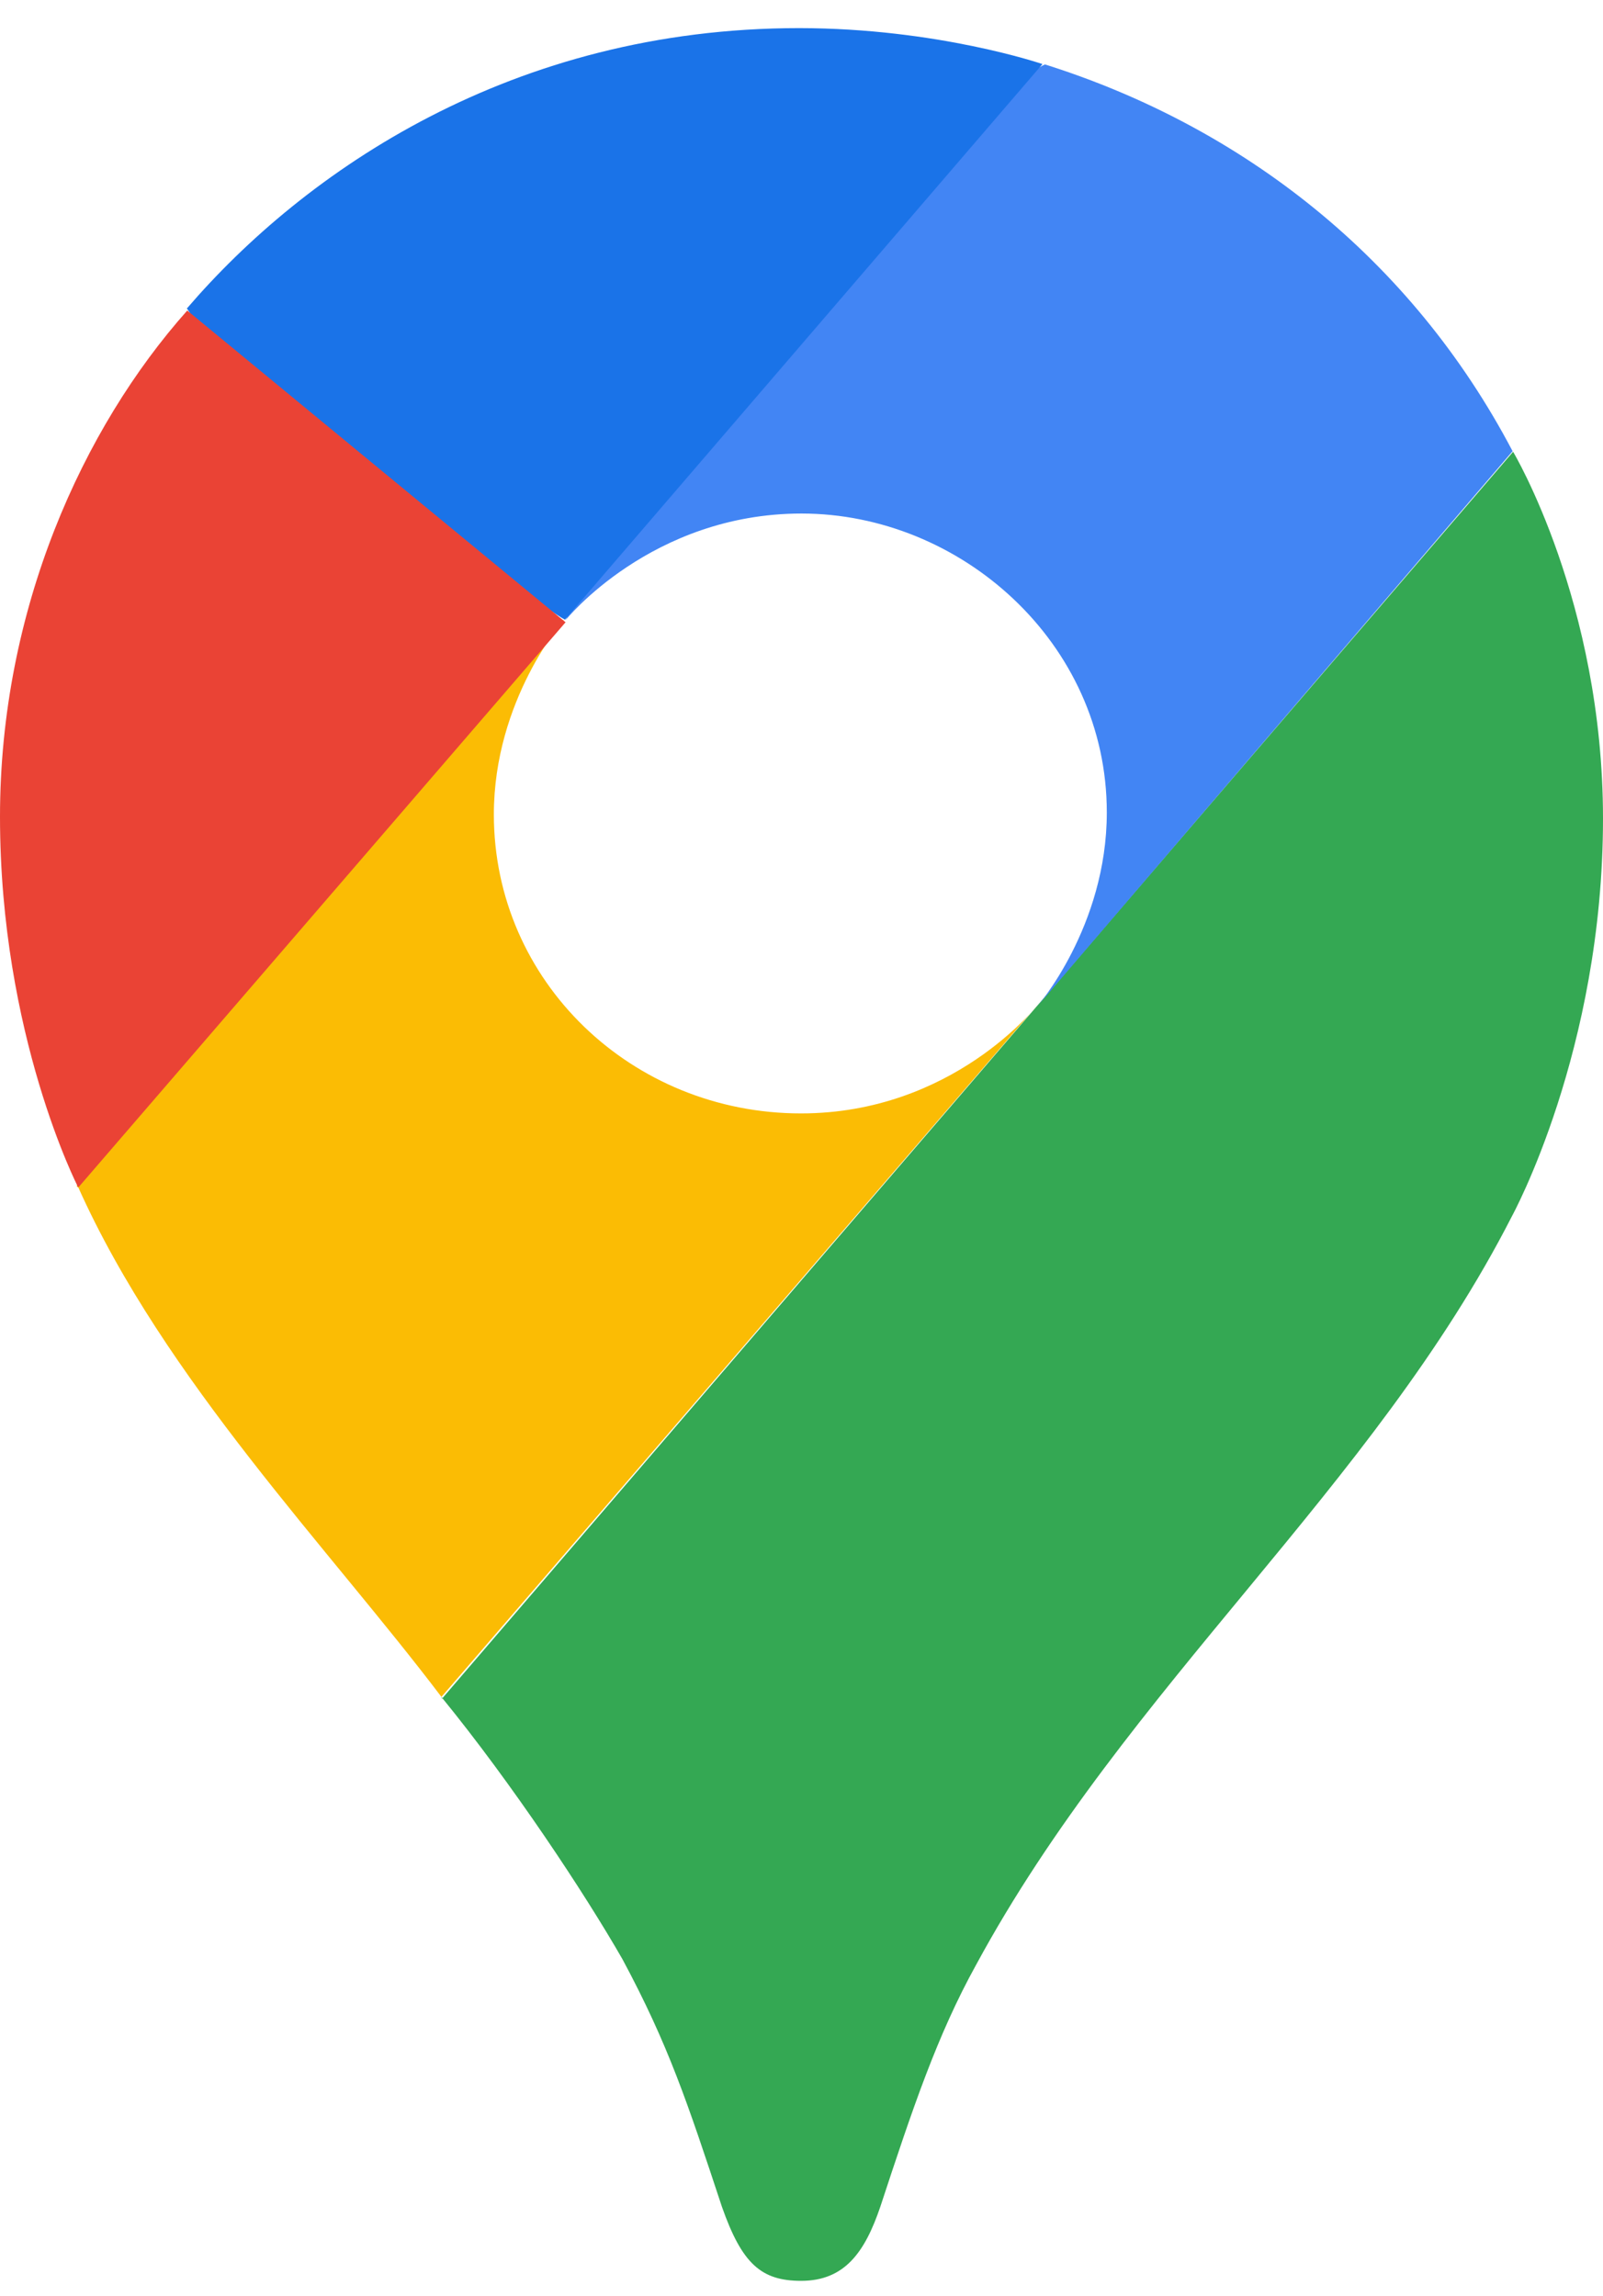 <svg width="37" height="53" viewBox="0 0 37 53" fill="none" xmlns="http://www.w3.org/2000/svg">
<path d="M10.188 39.171C11.826 41.177 13.494 43.7 14.367 45.224C15.431 47.205 15.871 48.543 16.663 50.939C17.125 52.251 17.566 52.649 18.491 52.649C19.502 52.649 19.965 51.98 20.319 50.939C21.058 48.691 21.629 46.981 22.532 45.351C26.016 38.917 31.696 34.345 34.895 28.08C34.895 28.08 37 24.253 37 18.894C37 13.899 34.925 10.428 34.925 10.428L10.2 39.213L10.188 39.171Z" fill="#34A853"/>
<path d="M1.804 27.402C3.796 31.847 7.596 35.742 10.189 39.17L23.935 23.212C23.935 23.212 21.994 25.701 18.488 25.701C14.581 25.701 11.399 22.653 11.399 18.801C11.399 16.151 13.012 14.313 13.012 14.313C2.897 15.787 3.459 18.187 1.773 27.394L1.804 27.402Z" fill="#FBBC04"/>
<path d="M24.107 1.483C28.689 2.926 32.579 5.97 34.913 10.415L23.934 23.241C23.934 23.241 25.547 21.396 25.547 18.754C25.547 14.822 22.158 11.854 18.501 11.854C15.03 11.854 13.055 14.314 13.055 14.314C13.898 12.434 22.607 2.122 24.12 1.487L24.107 1.483Z" fill="#4285F4"/>
<path d="M4.309 7.126C7.04 3.942 11.83 0.649 18.443 0.649C21.637 0.649 24.062 1.479 24.062 1.479L13.04 14.305C12.296 13.91 5.043 8.379 4.309 7.109V7.126Z" fill="#1A73E8"/>
<path d="M1.802 27.402C1.802 27.402 0 23.897 0 18.852C0 14.068 1.911 9.877 4.322 7.168L13.054 14.364L1.815 27.402H1.802Z" fill="#EA4335"/>
</svg>
